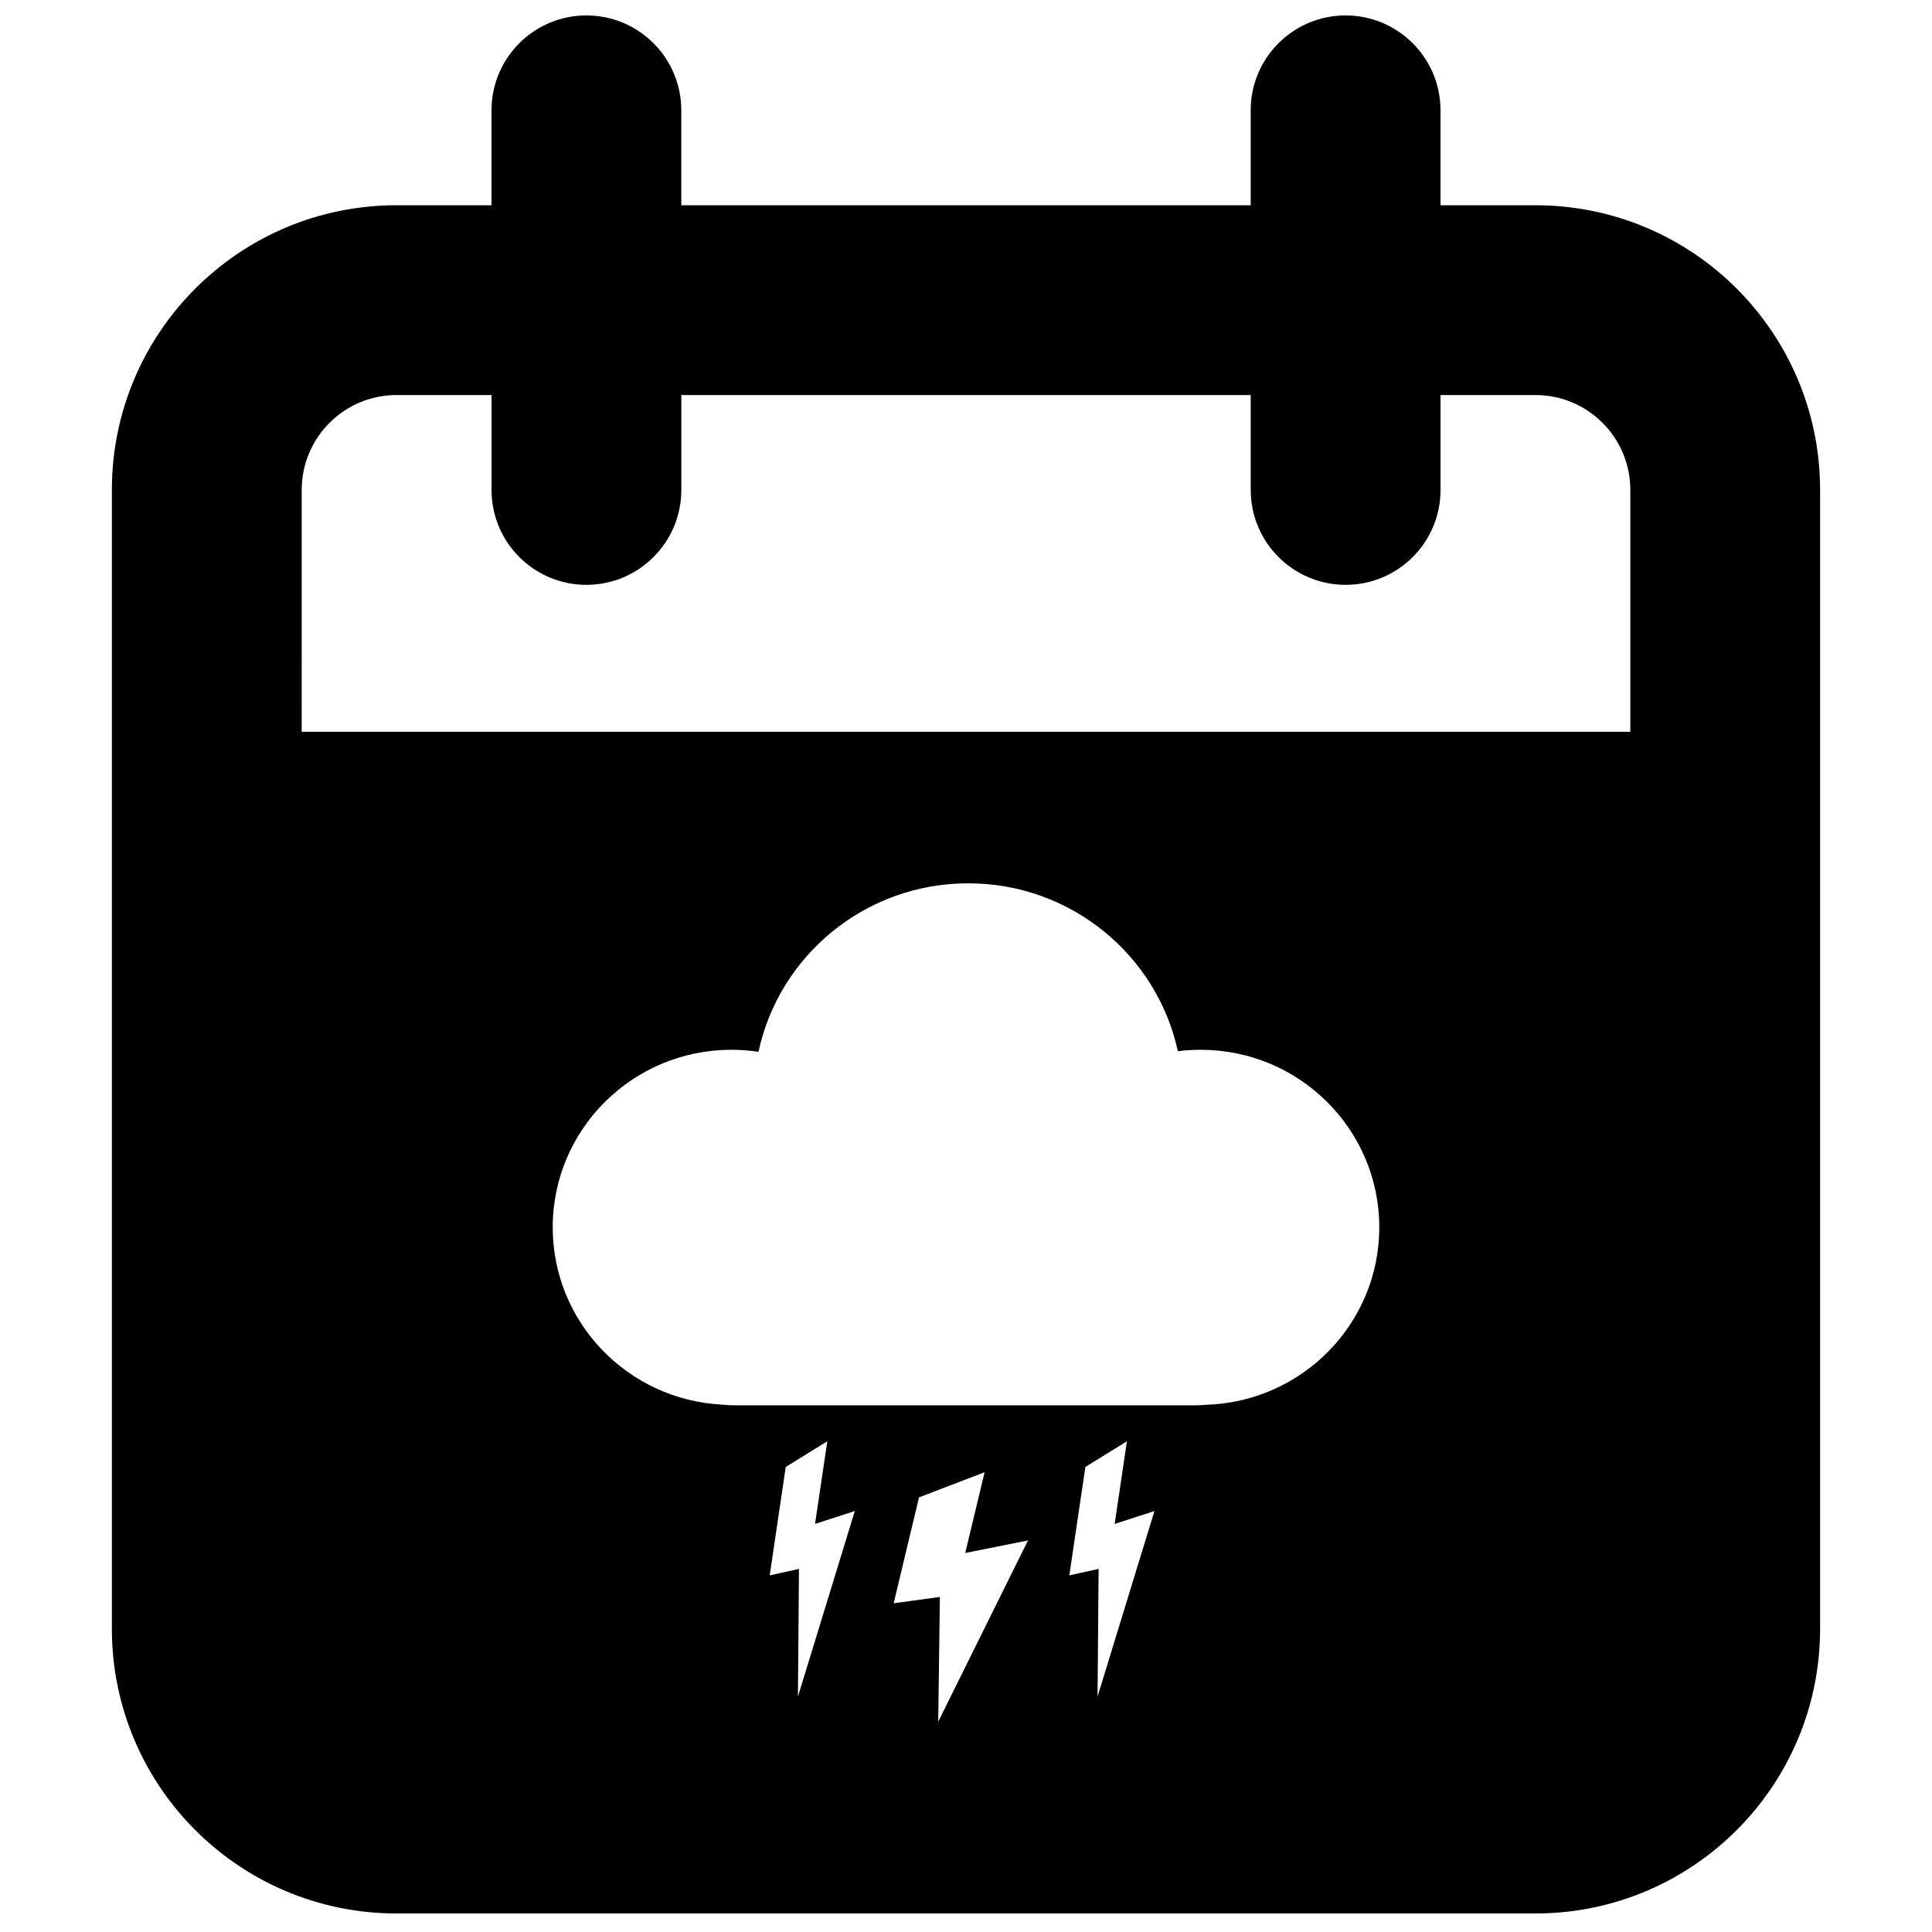<?xml version="1.0" encoding="UTF-8"?>
<!-- Uploaded to: ICON Repo, www.iconrepo.com, Generator: ICON Repo Mixer Tools -->
<svg width="800px" height="800px" version="1.1" viewBox="144 144 512 512" xmlns="http://www.w3.org/2000/svg">
 <defs>
  <clipPath id="a">
   <path d="m173 148.09h454v503.81h-454z"/>
  </clipPath>
 </defs>
 <g clip-path="url(#a)">
  <path d="m249.1 198.39h25.152v-25.152c0-13.887 11.258-25.148 25.148-25.148 13.891 0 25.148 11.262 25.148 25.148v25.152h150.9v-25.152c0-13.887 11.258-25.148 25.148-25.148s25.152 11.262 25.152 25.148v25.152h25.148c41.668 0 75.449 33.777 75.449 75.449v301.8c0 41.672-33.781 75.453-75.449 75.453h-301.8c-41.668 0-75.449-33.781-75.449-75.453v-301.8c0-41.672 33.781-75.449 75.449-75.449zm-25.148 139.54h352.1v-64.09c0-13.891-11.258-25.152-25.148-25.152h-25.148v25.152c0 13.891-11.262 25.148-25.152 25.148s-25.148-11.258-25.148-25.148v-25.152h-150.9v25.152c0 13.891-11.258 25.148-25.148 25.148-13.891 0-25.148-11.258-25.148-25.148v-25.152h-25.152c-13.887 0-25.148 11.262-25.148 25.152zm239.69 178.35c25.473-0.777 45.883-21.535 45.883-47.027 0-25.988-21.207-47.051-47.363-47.051-2.039 0-4.047 0.125-6.016 0.375-5.527-25.434-28.301-44.488-55.555-44.488-27.309 0-50.121 19.137-55.586 44.648-2.34-0.355-4.731-0.535-7.168-0.535-26.156 0-47.359 21.062-47.359 47.051 0 25.188 19.918 45.75 44.961 46.992 0.98 0.117 1.977 0.176 2.992 0.176h122.55c0.898 0 1.789-0.047 2.664-0.141zm-76.094 24.539-6.715 28.059 12.246-1.664-0.441 33.051 23.789-48.031-16.633 3.328 5.137-21.402zm-35.316-8.059-4.254 28.723 7.758-1.703-0.277 33.836 15.074-49.172-10.539 3.41 3.254-21.91zm79.406 0-4.258 28.723 7.762-1.703-0.281 33.836 15.078-49.172-10.543 3.41 3.254-21.91z"/>
 </g>
</svg>